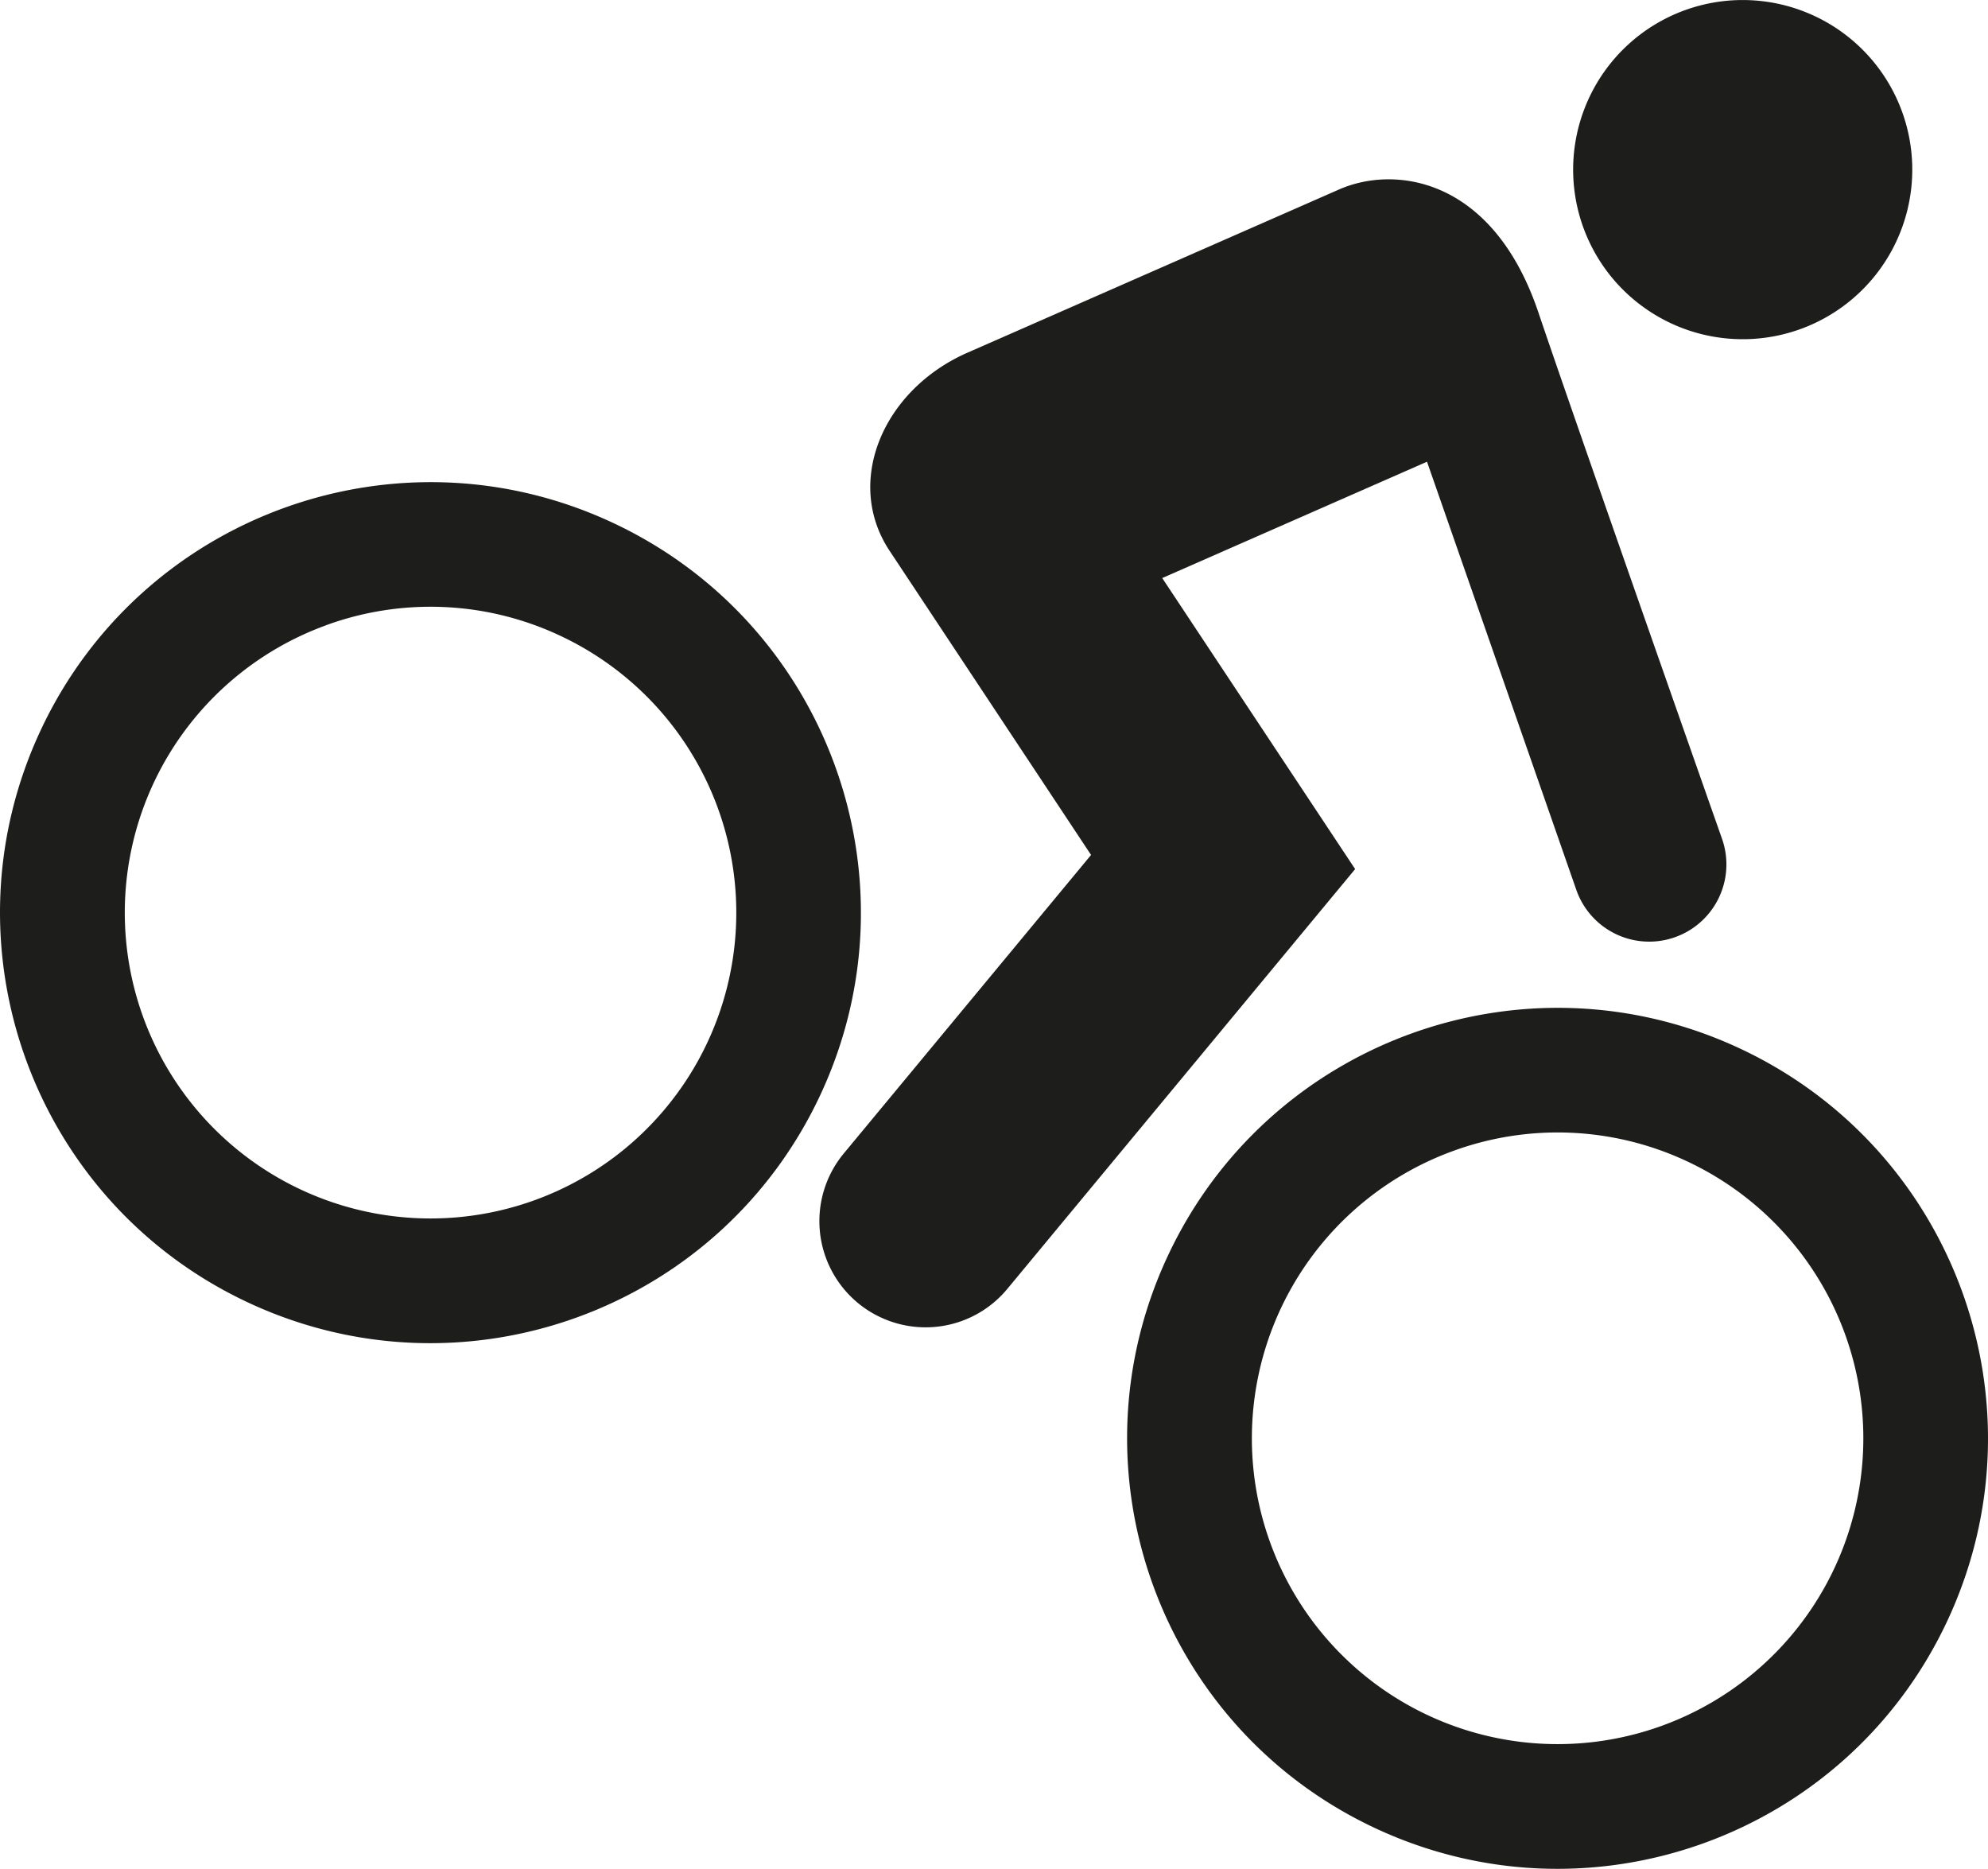 <svg id="Vrstva_1" data-name="Vrstva 1" xmlns="http://www.w3.org/2000/svg" viewBox="0 0 1197.29 1125.35"><defs><style>.cls-1{fill:#1d1d1b;}</style></defs><path class="cls-1" d="M958.36,96.31a102.12,102.12,0,1,0,135.71-49.39A102.12,102.12,0,0,0,958.36,96.31" transform="translate(-1.35 -37.33)"/><path class="cls-1" d="M876.44,730.43a184.13,184.13,0,1,0,140.8,6.14,183.43,183.43,0,0,0-140.8-6.14M704.51,793.94C765,664.2,919.2,608.06,1048.94,668.57S1234.78,883.22,1174.31,1013s-214.69,185.81-344.43,125.33S644,923.68,704.51,793.94" transform="translate(-1.35 -37.33)"/><path class="cls-1" d="M197.63,413.89A184.14,184.14,0,1,0,338.42,420a183.4,183.4,0,0,0-140.79-6.14M25.69,477.4C86.21,347.66,240.38,291.52,370.12,352S556,566.69,495.49,696.47,280.8,882.27,151.06,821.8-34.78,607.15,25.69,477.4" transform="translate(-1.35 -37.33)"/><path class="cls-1" d="M1038.5,542.56s-88.86-252.5-110.61-317c-27.29-81-86.07-89.07-120.07-74.14L584,249.71c-50.91,22.38-74.39,77.81-46.89,119.29L658.45,552.16,509.53,731.89a63.92,63.92,0,0,0,8.44,90,63.23,63.23,0,0,0,13.81,8.72A63.88,63.88,0,0,0,608,813.48l209.5-252.81L701.31,385.42l159.47-70.05,89.92,257.8a46.49,46.49,0,1,0,87.8-30.61" transform="translate(-1.35 -37.33)"/></svg>